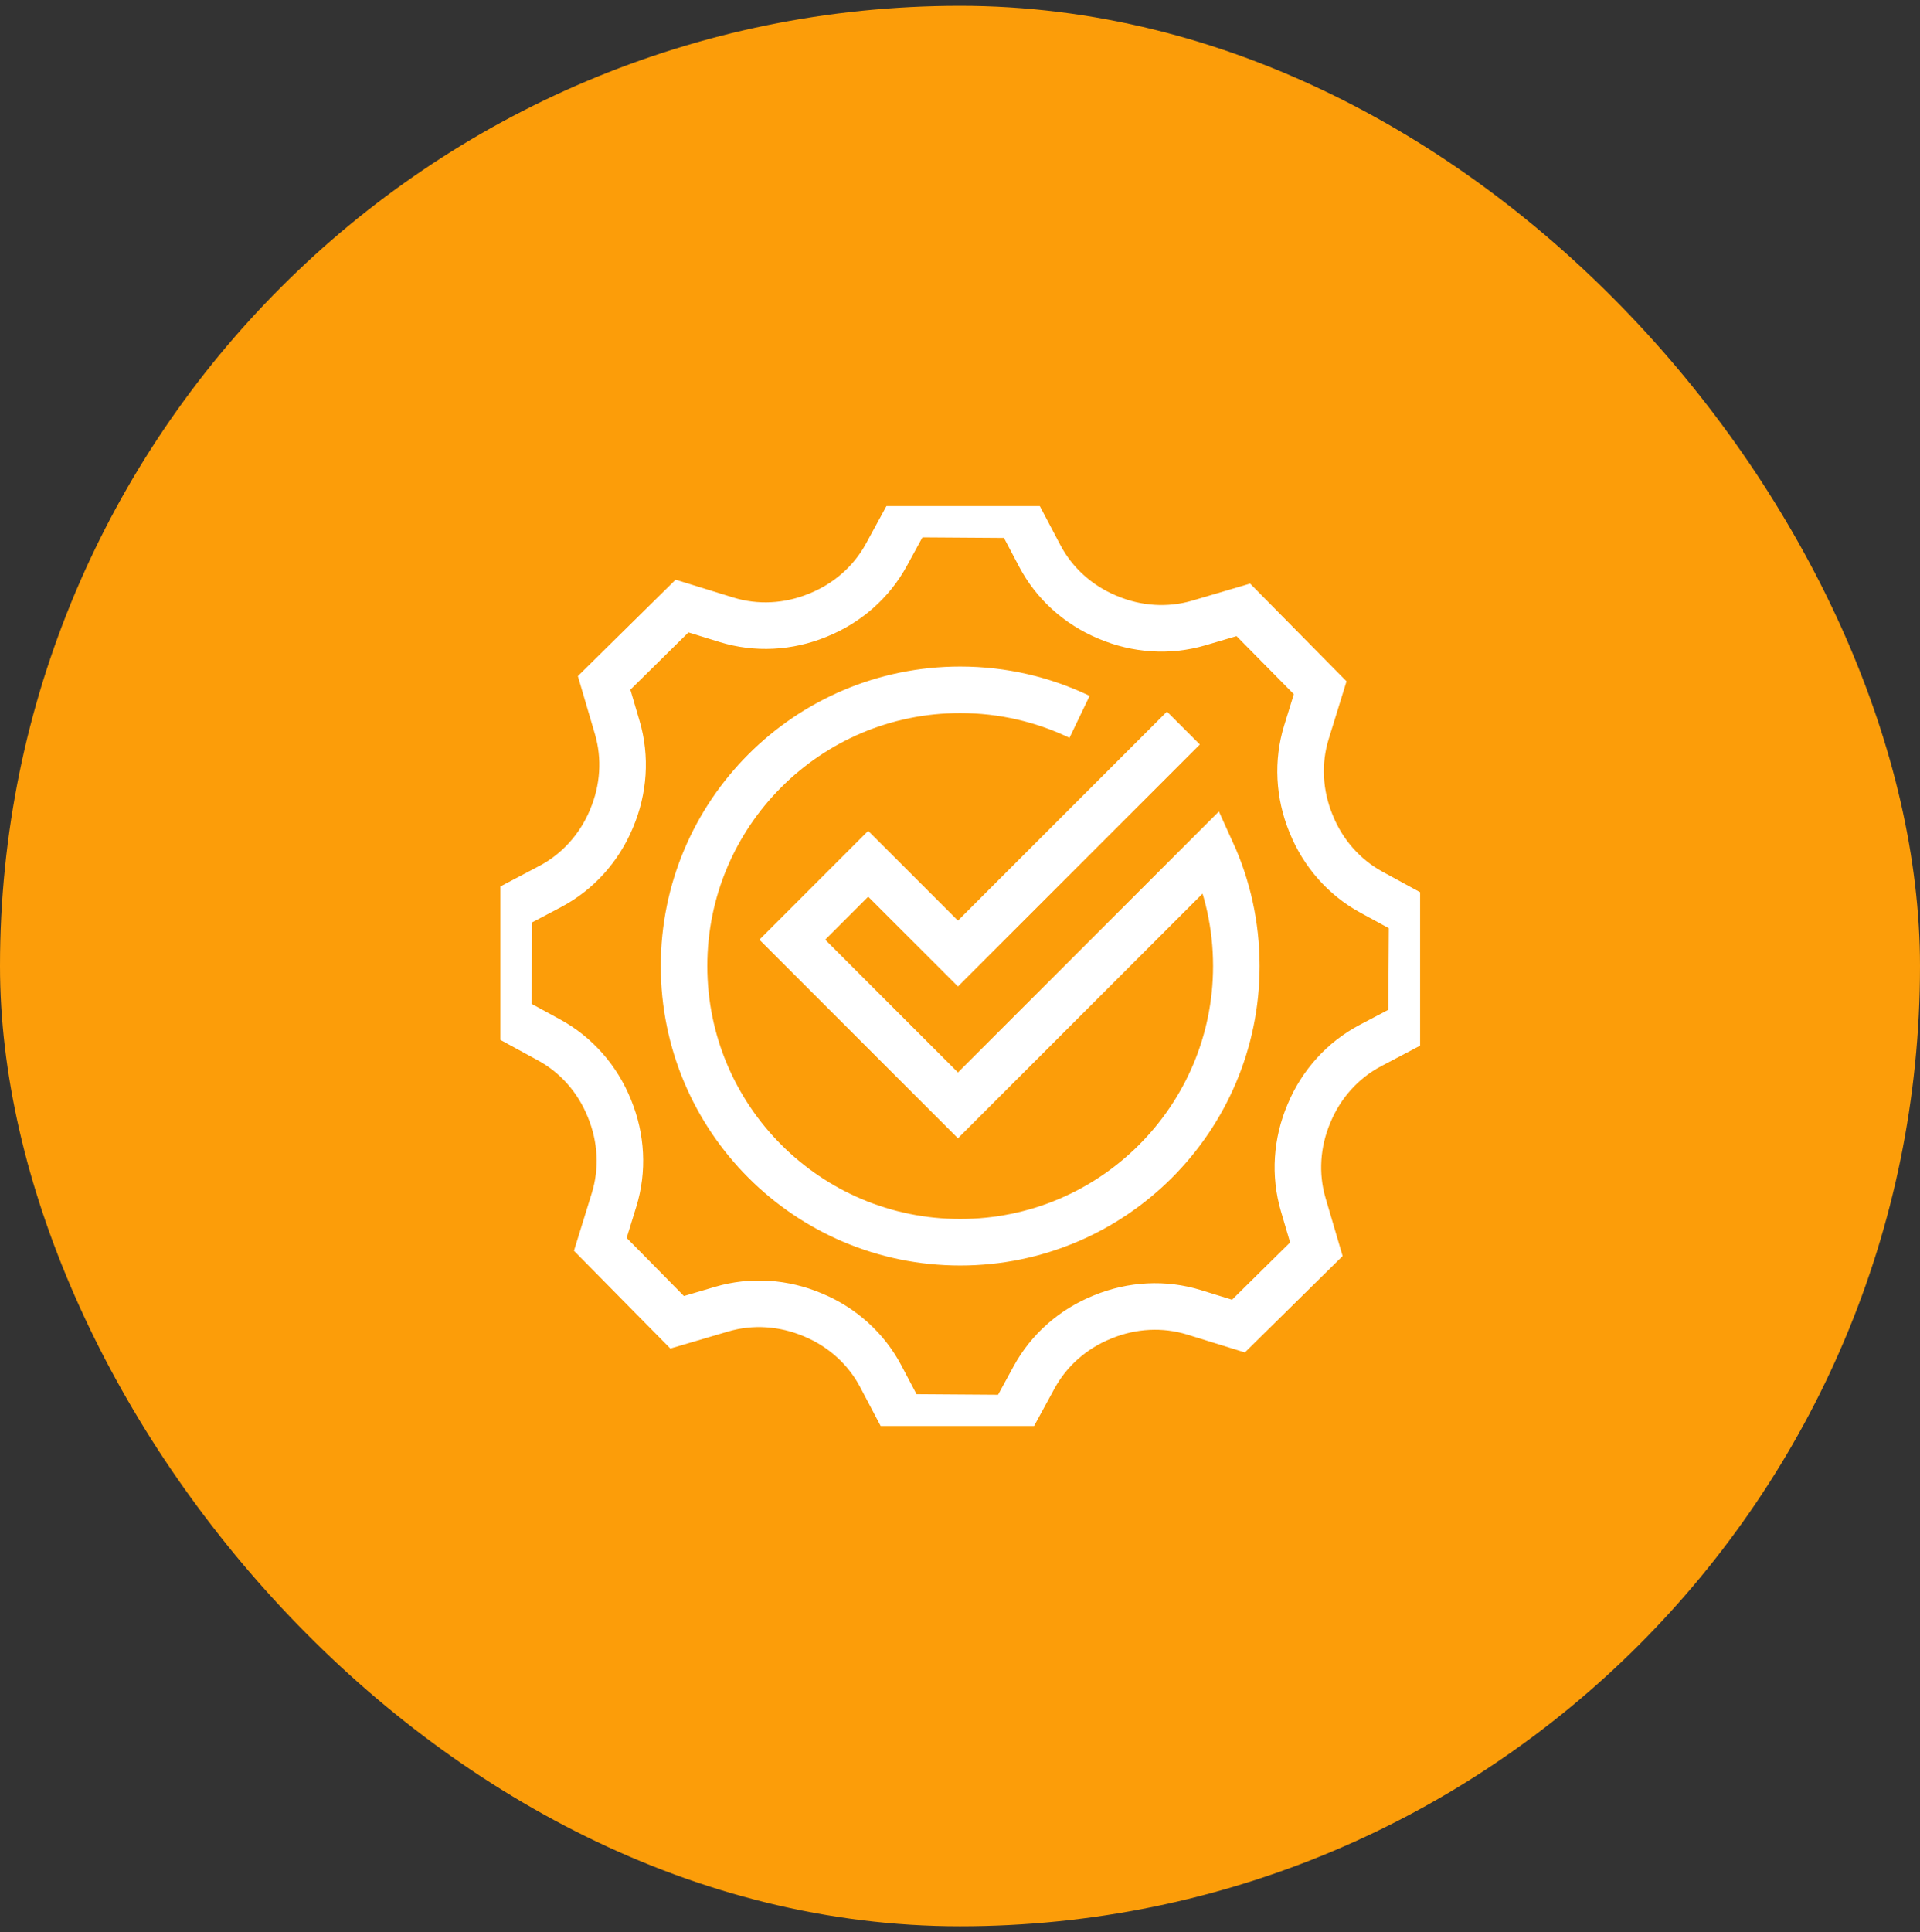 <svg width="165" height="166" viewBox="0 0 165 166" fill="none" xmlns="http://www.w3.org/2000/svg">
<rect x="0" y="0" width="165" height="166" fill="#333333" stroke="none"/>
<rect y="0.5" width="165" height="165" rx="82.5" fill="#FC9D09"/>
<g clip-path="url(#clip0_2161_1494)">
<path d="M121.298 87.968L121.362 78.566L117.857 76.655C115.499 75.371 113.689 73.291 112.683 70.802C112.673 70.778 112.662 70.755 112.652 70.728C111.636 68.235 111.477 65.476 112.274 62.903L113.453 59.09L106.85 52.396L103.02 53.524C100.437 54.284 97.681 54.088 95.202 53.038C95.179 53.028 95.155 53.018 95.128 53.007C92.653 51.967 90.599 50.127 89.35 47.752L87.489 44.223L78.087 44.159L76.175 47.665C74.892 50.022 72.811 51.832 70.322 52.839C70.299 52.849 70.272 52.859 70.248 52.869C67.756 53.886 64.997 54.044 62.423 53.247L58.61 52.069L51.917 58.671L53.045 62.501C53.804 65.084 53.609 67.84 52.558 70.319C52.548 70.343 52.538 70.366 52.528 70.393C51.488 72.869 49.647 74.922 47.273 76.172L43.744 78.032L43.68 87.435L47.185 89.346C49.542 90.629 51.353 92.71 52.359 95.199C52.369 95.222 52.379 95.249 52.389 95.273C53.406 97.766 53.565 100.525 52.768 103.098L51.589 106.911L58.191 113.605L62.021 112.477C64.605 111.717 67.361 111.913 69.84 112.963C69.863 112.973 69.887 112.983 69.914 112.993C72.389 114.033 74.443 115.874 75.692 118.248L77.553 121.777L86.955 121.842L88.867 118.336C90.15 115.979 92.23 114.169 94.719 113.162C94.743 113.152 94.767 113.142 94.794 113.132C97.286 112.115 100.045 111.956 102.619 112.753L106.431 113.932L113.125 107.33L111.997 103.5C111.237 100.916 111.433 98.161 112.483 95.682C112.494 95.658 112.504 95.635 112.514 95.608C113.554 93.132 115.395 91.079 117.769 89.829L121.301 87.968H121.298Z" stroke="white" stroke-width="4" stroke-miterlimit="10"/>
<path d="M92.773 61.589C89.67 60.1 86.191 59.266 82.517 59.266C69.41 59.266 58.785 69.89 58.785 82.997C58.785 96.104 69.41 106.729 82.517 106.729C95.624 106.729 106.248 96.104 106.248 82.997C106.248 79.492 105.488 76.165 104.124 73.17L82.324 94.969L68.089 80.734L74.611 74.213L82.324 81.927L101.699 62.552" stroke="white" stroke-width="4" stroke-miterlimit="10"/>
</g>
<defs>
<clipPath id="clip0_2161_1494">
<rect width="79.04" height="79.04" fill="white" transform="translate(43 43.48)"/>
</clipPath>
</defs>
</svg>
